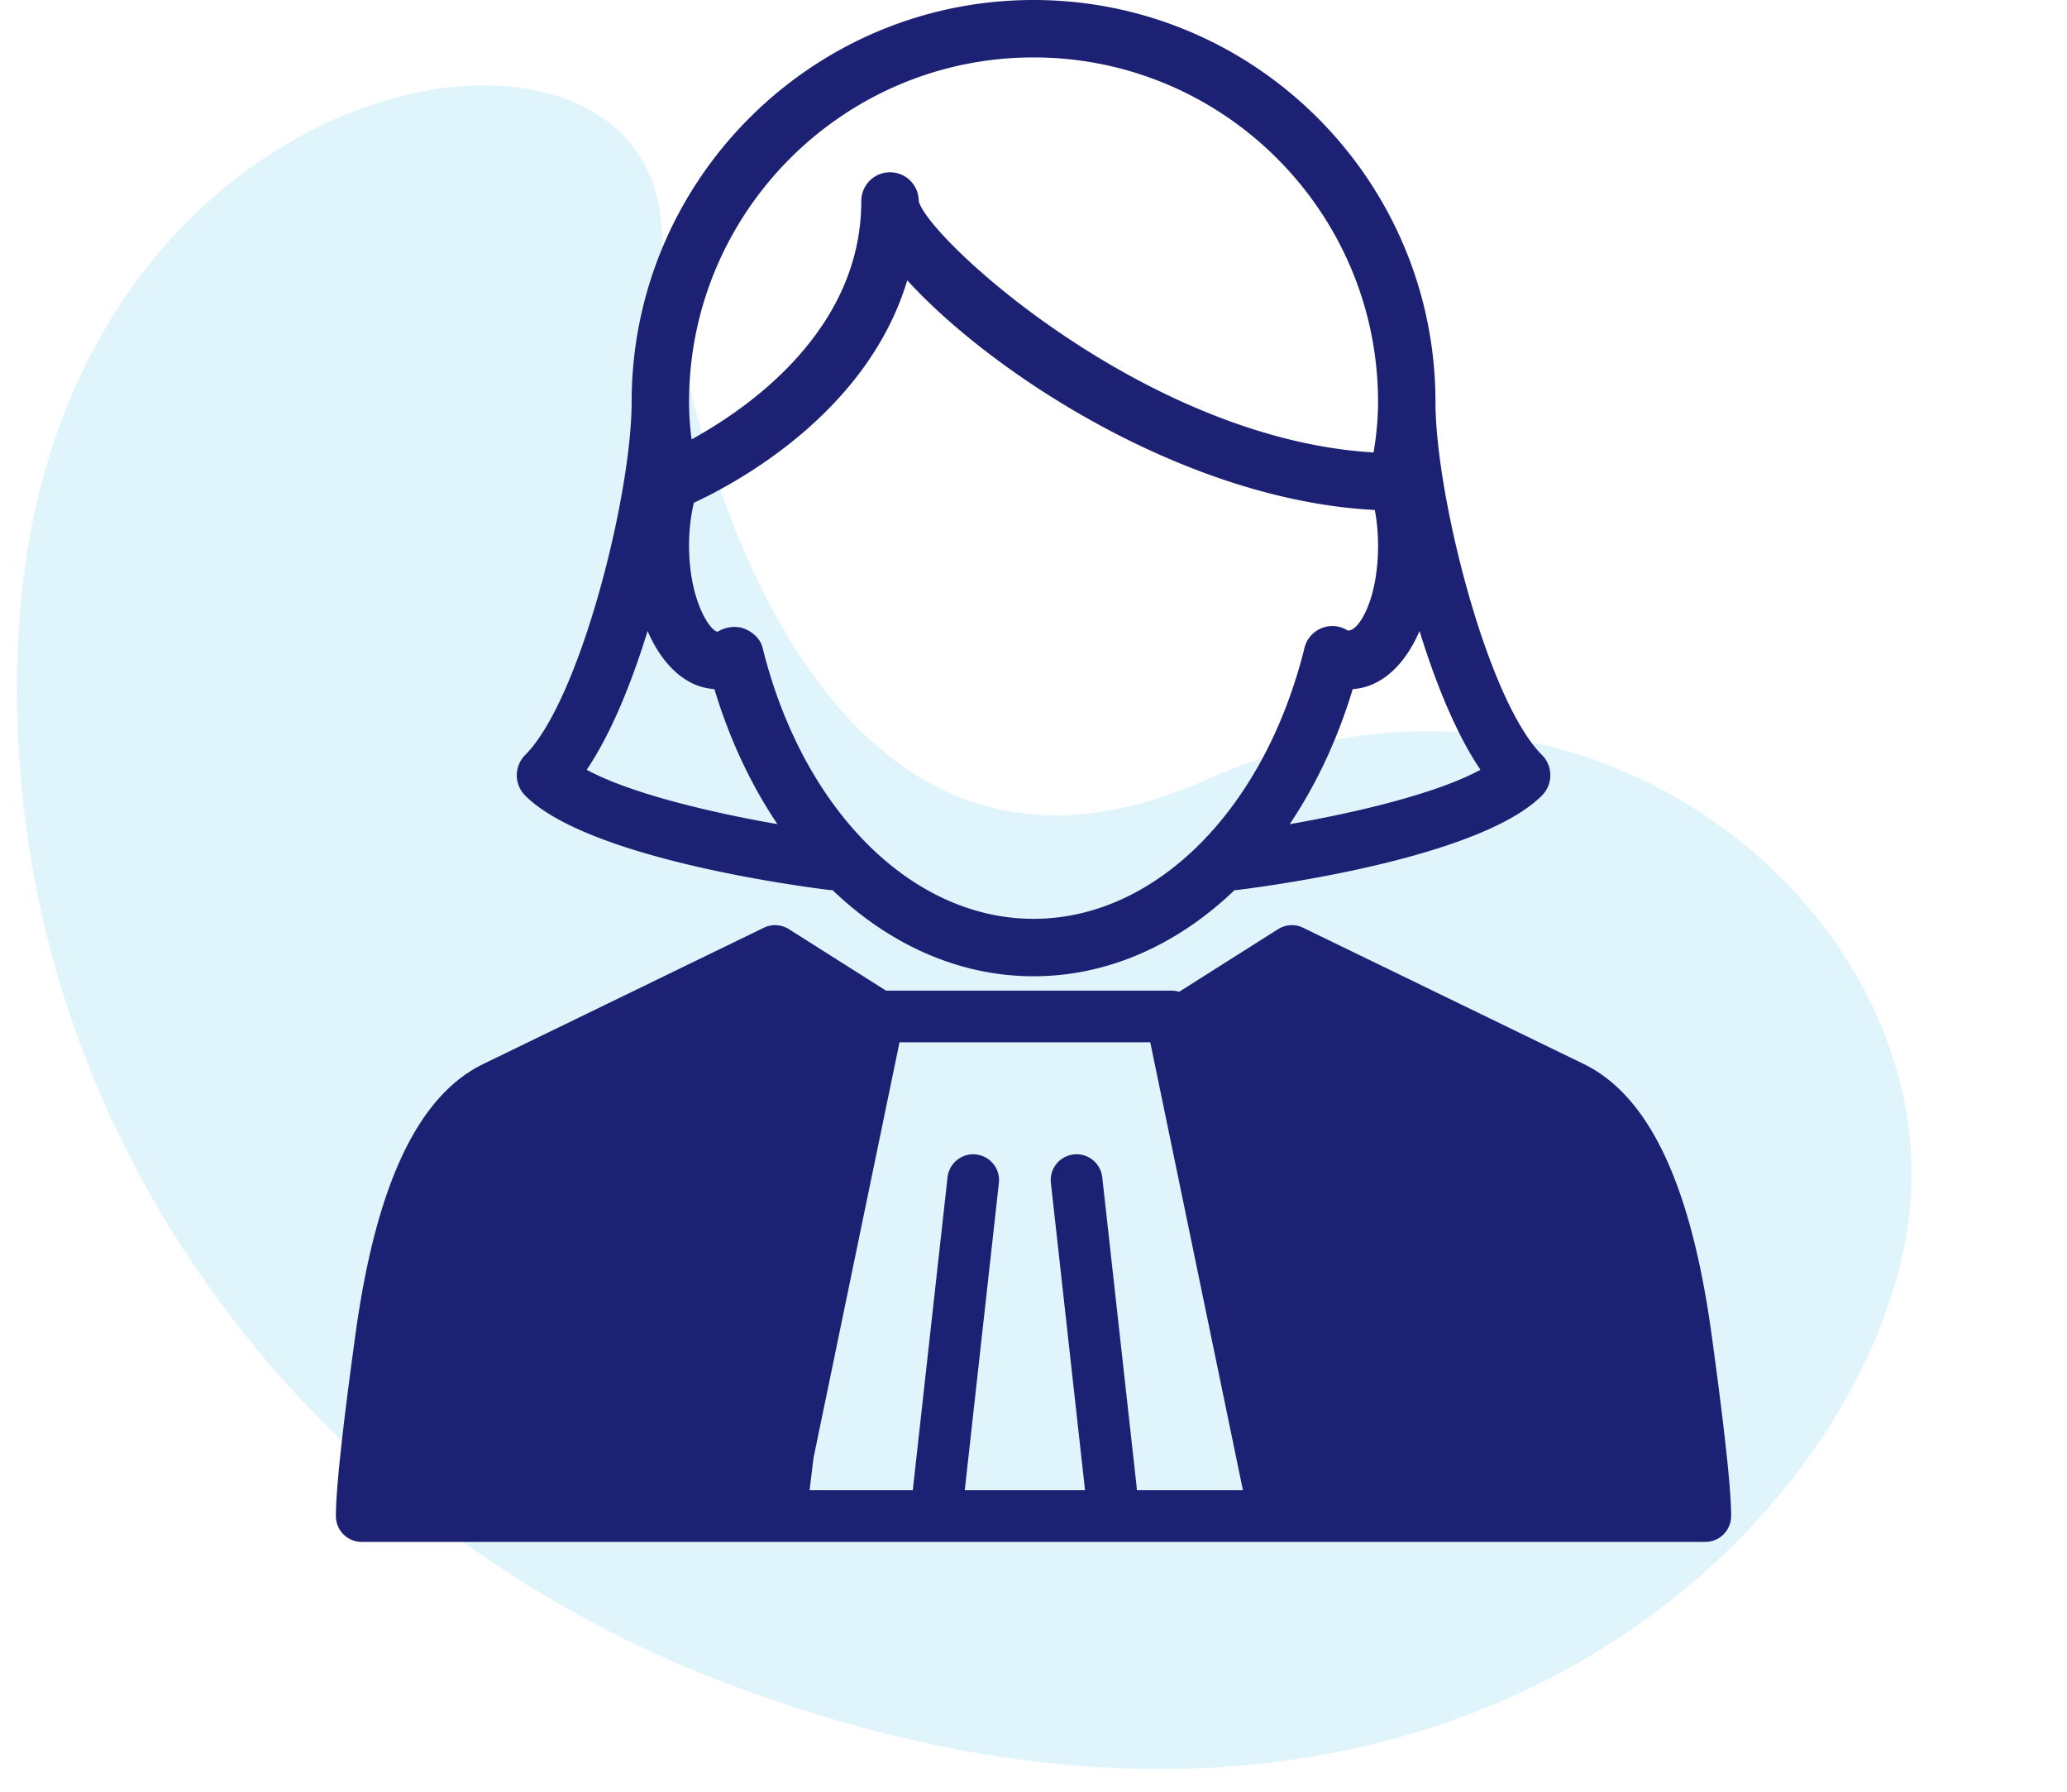 <svg width="120" height="104" xmlns="http://www.w3.org/2000/svg"><g fill="none" fill-rule="evenodd"><path d="M0 0h120v104H0z"/><path d="M38.384 12.925c.777 9.677 7.887 42.914 31.601 32.352 22.221-9.896 43.085 7.947 40.823 25.509-2.242 17.4-26.867 42.673-68.525 26.966C16.77 88.132-.733 63.808 1.123 36.096c2.173-32.49 36.04-38.359 37.26-23.171z" fill="#65CAEA" fill-rule="nonzero" opacity=".202"/><path d="M75.513 53.791l.142.06 16.277 7.903.222.112c3.742 1.973 6.061 7.209 7.217 15.63.754 5.498 1.13 8.965 1.13 10.505a1.5 1.5 0 01-1.356 1.492L99 89.5H21a1.5 1.5 0 01-1.5-1.5c0-1.54.375-5.006 1.13-10.504 1.155-8.421 3.474-13.657 7.216-15.63l.222-.112 16.277-7.903a1.5 1.5 0 011.323.007l.134.076 5.634 3.566H68c.157 0 .31.024.453.07l5.745-3.636.135-.076a1.5 1.5 0 011.18-.067zM66.778 60.5H52.221l-4.993 24.13L47 86.5h6v-.021l.01-.145 2-18A1.5 1.5 0 0156.52 67l.145.01A1.5 1.5 0 0158 68.52l-.01.145L56.009 86.5h6.983L61.01 68.666 61 68.52a1.5 1.5 0 011.192-1.489l.142-.023.145-.009a1.5 1.5 0 011.489 1.192l.023.142 2 18 .009.145v.022l6.158-.001-5.38-26zM60.003 0c12.735 0 23.124 10.258 23.33 22.948l.004.385c0 5.384 2.99 17.3 6.18 20.487.65.65.65 1.707 0 2.357-3.683 3.686-16.227 5.303-17.643 5.476-.069.01-.134.014-.202.014-3.316 3.178-7.366 5-11.669 5-4.302 0-8.351-1.822-11.668-5-.065 0-.132-.004-.202-.01-1.417-.174-13.96-1.79-17.643-5.477a1.668 1.668 0 010-2.357c3.19-3.19 6.18-15.106 6.18-20.49C36.67 10.467 47.14 0 60.003 0zM52.67 16.27c-2.302 7.684-9.907 11.763-12.388 12.913a10.768 10.768 0 00-.279 2.484c0 3.226 1.253 5 1.667 5 .286-.18.633-.277.976-.277.204 0 .4.033.584.107.493.203.916.586 1.043 1.106 2.33 9.41 8.654 15.73 15.73 15.73 7.077 0 13.4-6.32 15.73-15.73.127-.52.497-.943.994-1.143.497-.2 1.057-.15 1.507.133.586.114 1.77-1.69 1.77-4.926 0-.716-.065-1.414-.19-2.066-10.881-.55-22.143-7.853-27.144-13.331zm29.74 20.354l-.027.066c-.86 1.959-2.233 3.213-3.85 3.307-.884 2.93-2.132 5.571-3.66 7.841 3.957-.686 8.616-1.81 11.074-3.158-1.377-2.031-2.58-4.952-3.537-8.056zm-44.814.001l-.074.242c-.944 3.013-2.12 5.835-3.46 7.813 2.459 1.347 7.115 2.47 11.072 3.157-1.529-2.27-2.776-4.91-3.66-7.84-1.635-.095-3.021-1.376-3.878-3.372zM60.003 3.333c-11.03 0-20 8.97-20 20 0 .695.048 1.408.147 2.17 3.31-1.816 9.853-6.357 9.853-13.836a1.667 1.667 0 013.334 0c.486 2.12 13.16 13.82 26.406 14.596.177-1.057.26-2.01.26-2.93 0-11.03-8.97-20-20-20z" fill="#1D2173" fill-rule="nonzero"/></g></svg>